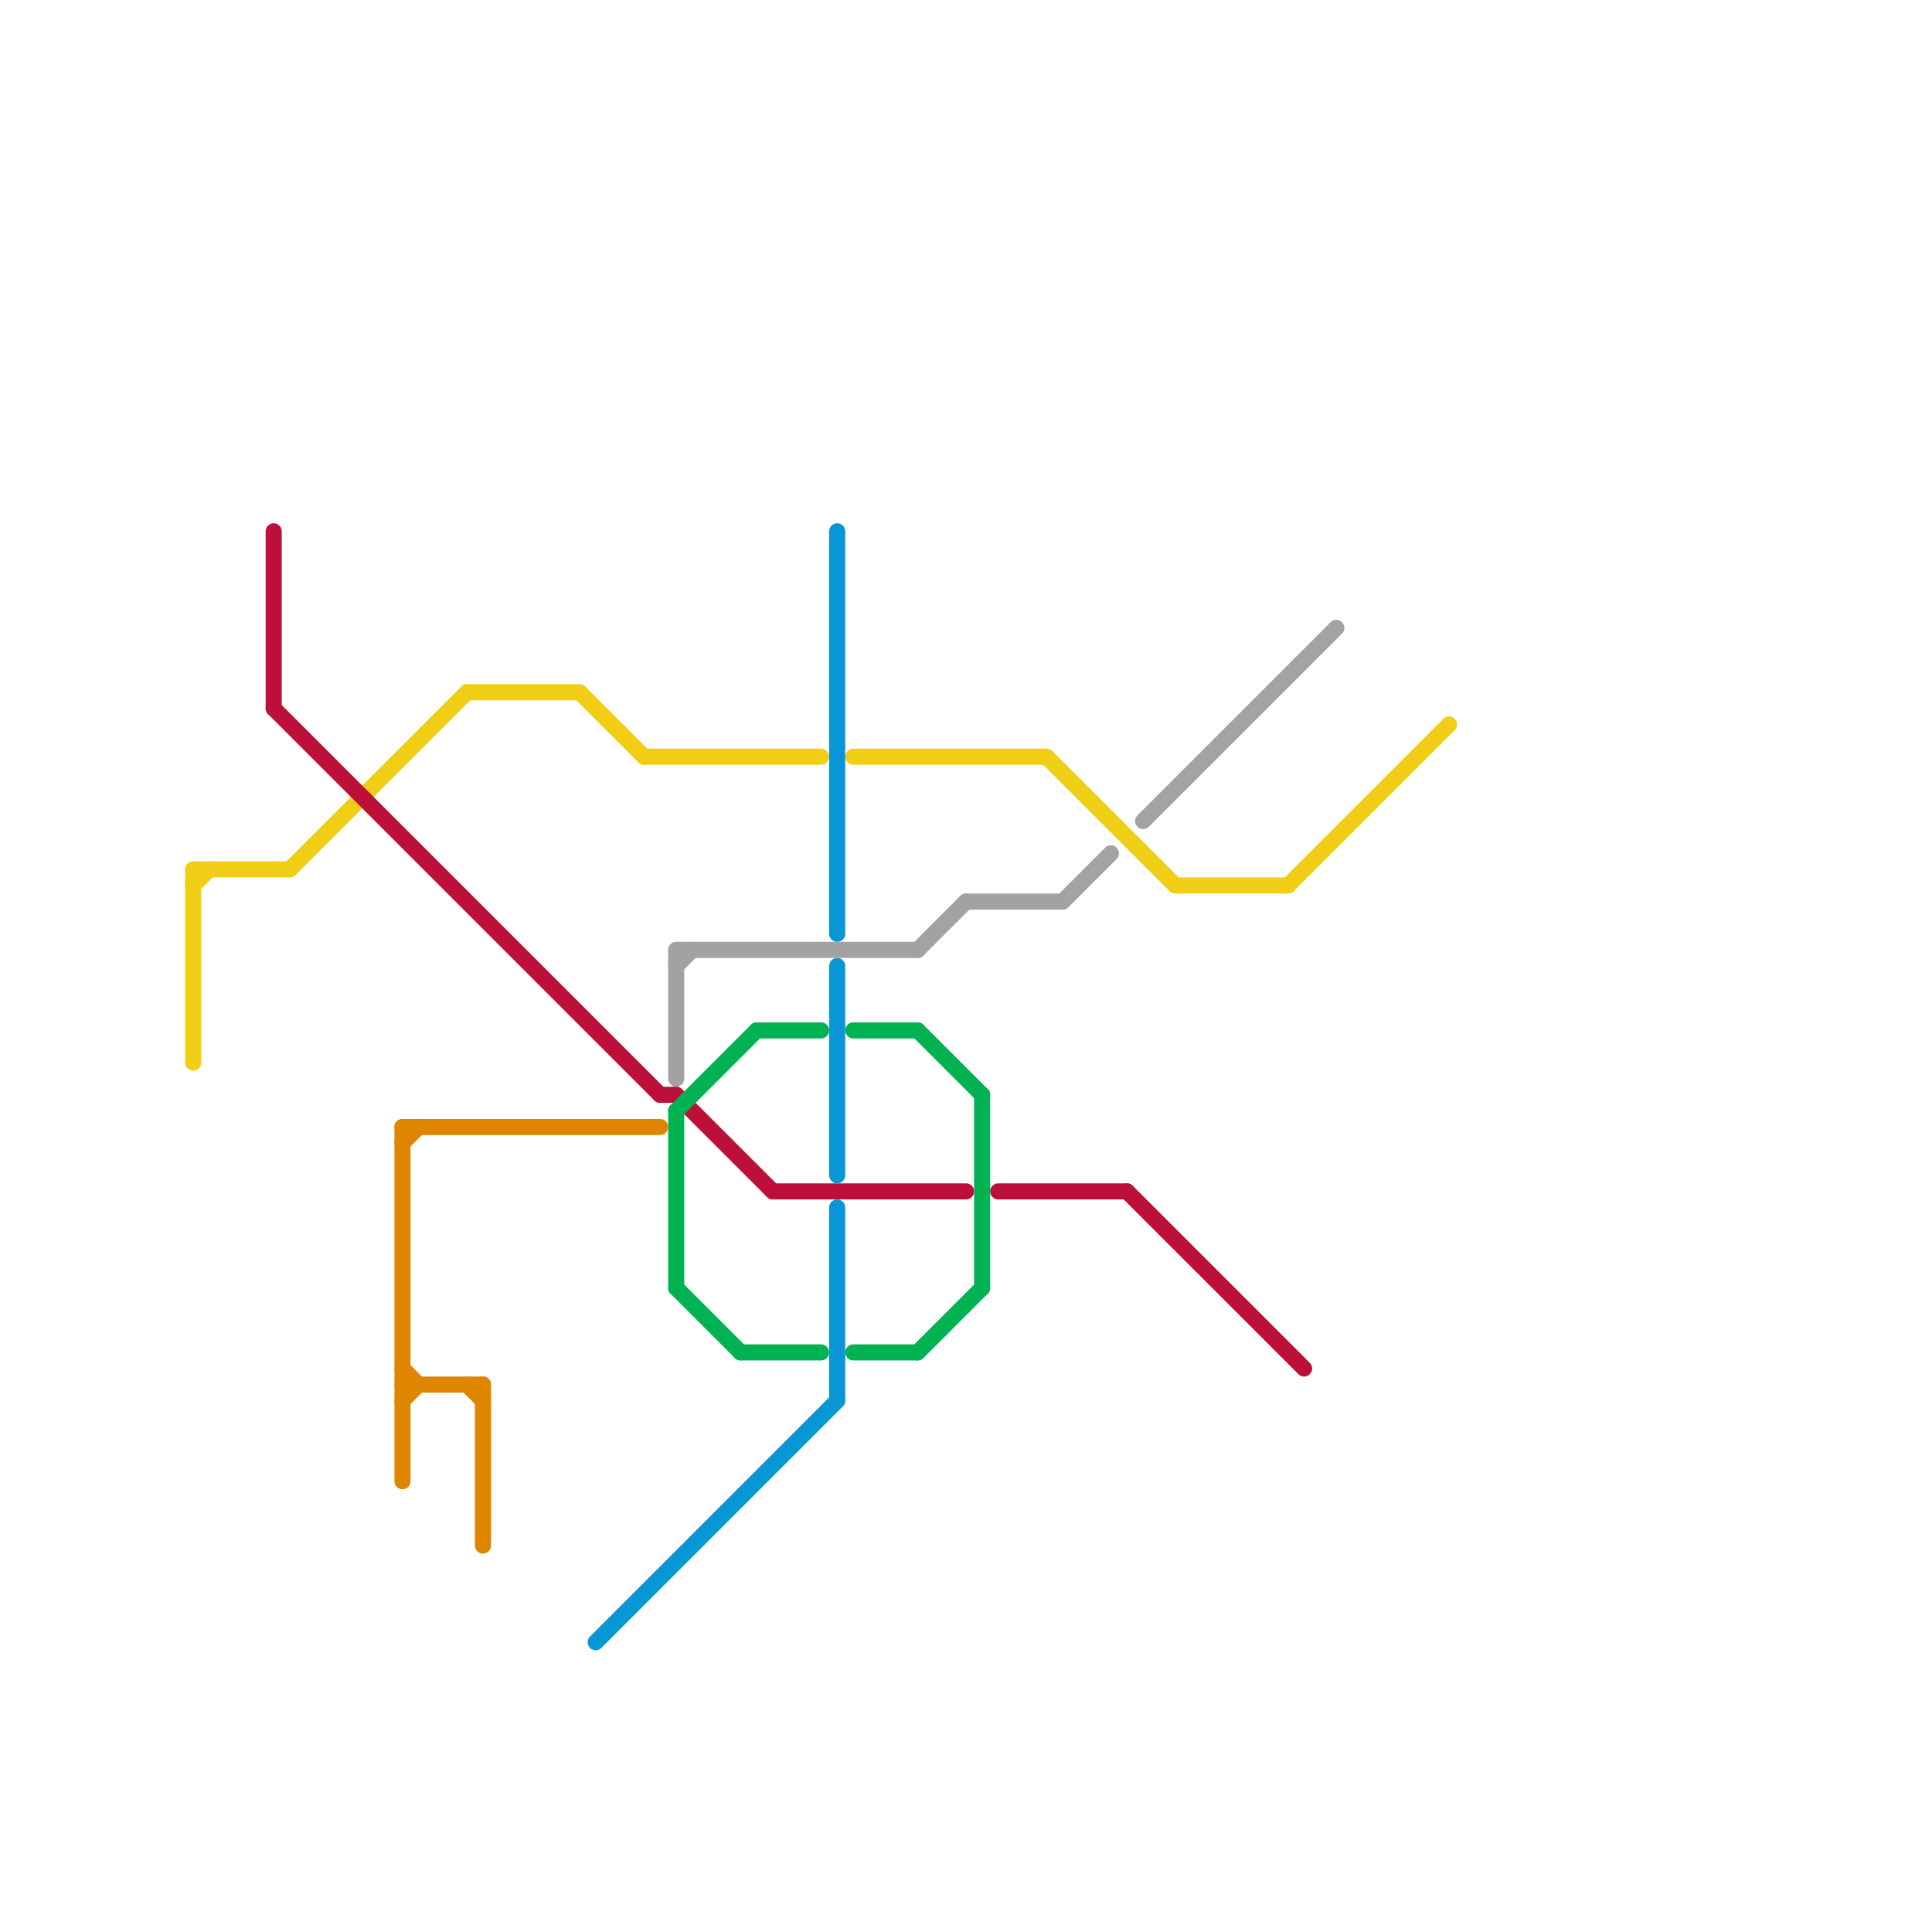 
<svg version="1.1" xmlns="http://www.w3.org/2000/svg" viewBox="0 0 120 120">
<style>text { font: 1px Helvetica; font-weight: 600; white-space: pre; dominant-baseline: central; } line { stroke-width: 1; fill: none; stroke-linecap: round; stroke-linejoin: round; } .c0 { stroke: #f0ce15 } .c1 { stroke: #bd1038 } .c2 { stroke: #df8600 } .c3 { stroke: #0896d7 } .c4 { stroke: #a2a2a2 } .c5 { stroke: #00b251 }</style><defs><g id="wm-xf"><circle r="1.2" fill="#000"/><circle r="0.9" fill="#fff"/><circle r="0.6" fill="#000"/><circle r="0.3" fill="#fff"/></g><g id="wm"><circle r="0.6" fill="#000"/><circle r="0.3" fill="#fff"/></g></defs><line class="c0" x1="12" y1="54" x2="12" y2="66"/><line class="c0" x1="40" y1="47" x2="51" y2="47"/><line class="c0" x1="12" y1="54" x2="18" y2="54"/><line class="c0" x1="29" y1="43" x2="36" y2="43"/><line class="c0" x1="53" y1="47" x2="65" y2="47"/><line class="c0" x1="73" y1="55" x2="80" y2="55"/><line class="c0" x1="18" y1="54" x2="29" y2="43"/><line class="c0" x1="36" y1="43" x2="40" y2="47"/><line class="c0" x1="65" y1="47" x2="73" y2="55"/><line class="c0" x1="12" y1="55" x2="13" y2="54"/><line class="c0" x1="80" y1="55" x2="90" y2="45"/><line class="c1" x1="41" y1="68" x2="42" y2="68"/><line class="c1" x1="42" y1="68" x2="48" y2="74"/><line class="c1" x1="62" y1="74" x2="70" y2="74"/><line class="c1" x1="48" y1="74" x2="60" y2="74"/><line class="c1" x1="17" y1="33" x2="17" y2="44"/><line class="c1" x1="70" y1="74" x2="81" y2="85"/><line class="c1" x1="17" y1="44" x2="41" y2="68"/><line class="c2" x1="25" y1="71" x2="26" y2="70"/><line class="c2" x1="30" y1="86" x2="30" y2="96"/><line class="c2" x1="25" y1="85" x2="26" y2="86"/><line class="c2" x1="29" y1="86" x2="30" y2="87"/><line class="c2" x1="25" y1="86" x2="30" y2="86"/><line class="c2" x1="25" y1="70" x2="41" y2="70"/><line class="c2" x1="25" y1="87" x2="26" y2="86"/><line class="c2" x1="25" y1="70" x2="25" y2="92"/><line class="c3" x1="37" y1="102" x2="52" y2="87"/><line class="c3" x1="52" y1="33" x2="52" y2="58"/><line class="c3" x1="52" y1="75" x2="52" y2="87"/><line class="c3" x1="52" y1="60" x2="52" y2="73"/><line class="c4" x1="42" y1="59" x2="42" y2="67"/><line class="c4" x1="42" y1="60" x2="43" y2="59"/><line class="c4" x1="66" y1="56" x2="69" y2="53"/><line class="c4" x1="57" y1="59" x2="60" y2="56"/><line class="c4" x1="60" y1="56" x2="66" y2="56"/><line class="c4" x1="42" y1="59" x2="57" y2="59"/><line class="c4" x1="71" y1="51" x2="83" y2="39"/><line class="c5" x1="42" y1="80" x2="46" y2="84"/><line class="c5" x1="46" y1="84" x2="51" y2="84"/><line class="c5" x1="53" y1="64" x2="57" y2="64"/><line class="c5" x1="42" y1="69" x2="47" y2="64"/><line class="c5" x1="53" y1="84" x2="57" y2="84"/><line class="c5" x1="61" y1="68" x2="61" y2="80"/><line class="c5" x1="57" y1="64" x2="61" y2="68"/><line class="c5" x1="42" y1="69" x2="42" y2="80"/><line class="c5" x1="47" y1="64" x2="51" y2="64"/><line class="c5" x1="57" y1="84" x2="61" y2="80"/>
</svg>
